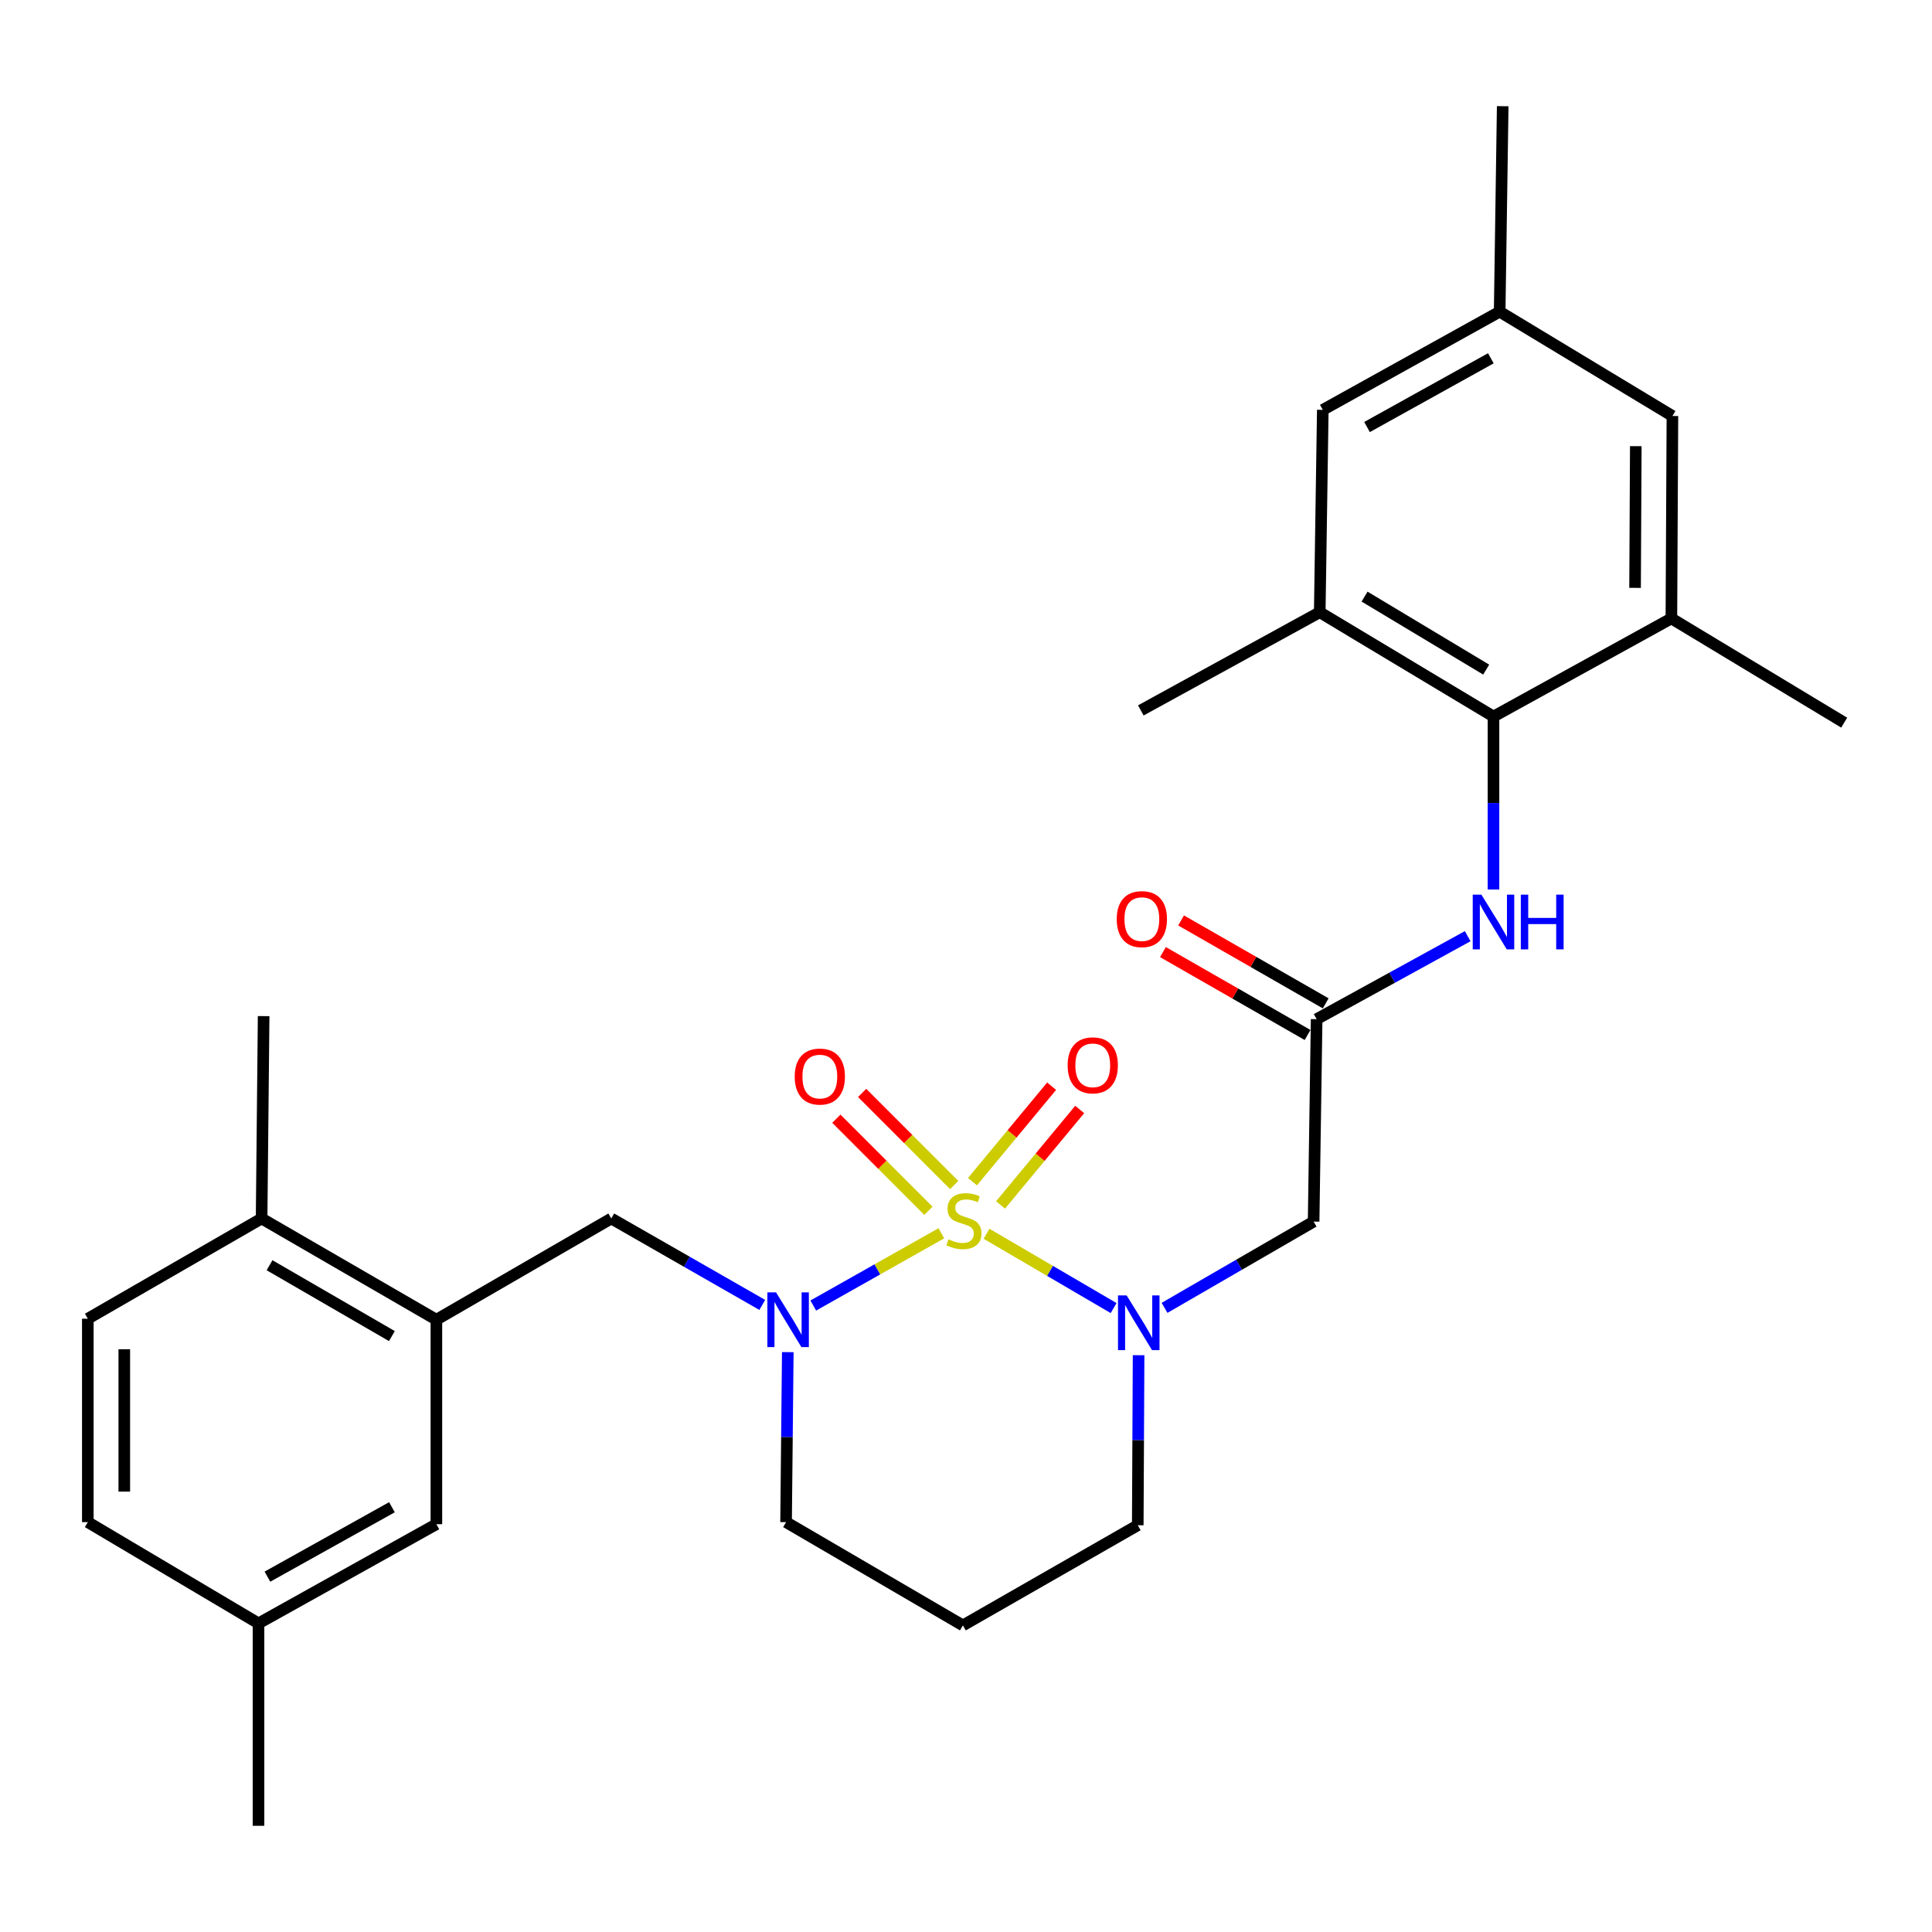 <?xml version='1.0' encoding='iso-8859-1'?>
<svg version='1.1' baseProfile='full'
              xmlns='http://www.w3.org/2000/svg'
                      xmlns:rdkit='http://www.rdkit.org/xml'
                      xmlns:xlink='http://www.w3.org/1999/xlink'
                  xml:space='preserve'
width='1000px' height='1000px' viewBox='0 0 1000 1000'>
<!-- END OF HEADER -->
<rect style='opacity:1.0;fill:#FFFFFF;stroke:none' width='1000' height='1000' x='0' y='0'> </rect>
<path class='bond-0' d='M 510.631,638.59 L 543.513,657.825' style='fill:none;fill-rule:evenodd;stroke:#CCCC00;stroke-width:6px;stroke-linecap:butt;stroke-linejoin:miter;stroke-opacity:1' />
<path class='bond-0' d='M 543.513,657.825 L 576.396,677.06' style='fill:none;fill-rule:evenodd;stroke:#0000FF;stroke-width:6px;stroke-linecap:butt;stroke-linejoin:miter;stroke-opacity:1' />
<path class='bond-1' d='M 487.238,638.342 L 454.092,657.041' style='fill:none;fill-rule:evenodd;stroke:#CCCC00;stroke-width:6px;stroke-linecap:butt;stroke-linejoin:miter;stroke-opacity:1' />
<path class='bond-1' d='M 454.092,657.041 L 420.945,675.74' style='fill:none;fill-rule:evenodd;stroke:#0000FF;stroke-width:6px;stroke-linecap:butt;stroke-linejoin:miter;stroke-opacity:1' />
<path class='bond-8' d='M 493.888,613.353 L 470.064,589.526' style='fill:none;fill-rule:evenodd;stroke:#CCCC00;stroke-width:6px;stroke-linecap:butt;stroke-linejoin:miter;stroke-opacity:1' />
<path class='bond-8' d='M 470.064,589.526 L 446.24,565.699' style='fill:none;fill-rule:evenodd;stroke:#FF0000;stroke-width:6px;stroke-linecap:butt;stroke-linejoin:miter;stroke-opacity:1' />
<path class='bond-8' d='M 480.538,626.701 L 456.714,602.874' style='fill:none;fill-rule:evenodd;stroke:#CCCC00;stroke-width:6px;stroke-linecap:butt;stroke-linejoin:miter;stroke-opacity:1' />
<path class='bond-8' d='M 456.714,602.874 L 432.89,579.046' style='fill:none;fill-rule:evenodd;stroke:#FF0000;stroke-width:6px;stroke-linecap:butt;stroke-linejoin:miter;stroke-opacity:1' />
<path class='bond-9' d='M 517.888,623.67 L 538.37,598.968' style='fill:none;fill-rule:evenodd;stroke:#CCCC00;stroke-width:6px;stroke-linecap:butt;stroke-linejoin:miter;stroke-opacity:1' />
<path class='bond-9' d='M 538.37,598.968 L 558.853,574.265' style='fill:none;fill-rule:evenodd;stroke:#FF0000;stroke-width:6px;stroke-linecap:butt;stroke-linejoin:miter;stroke-opacity:1' />
<path class='bond-9' d='M 503.356,611.621 L 523.838,586.918' style='fill:none;fill-rule:evenodd;stroke:#CCCC00;stroke-width:6px;stroke-linecap:butt;stroke-linejoin:miter;stroke-opacity:1' />
<path class='bond-9' d='M 523.838,586.918 L 544.321,562.216' style='fill:none;fill-rule:evenodd;stroke:#FF0000;stroke-width:6px;stroke-linecap:butt;stroke-linejoin:miter;stroke-opacity:1' />
<path class='bond-2' d='M 602.772,676.948 L 641.349,654.619' style='fill:none;fill-rule:evenodd;stroke:#0000FF;stroke-width:6px;stroke-linecap:butt;stroke-linejoin:miter;stroke-opacity:1' />
<path class='bond-2' d='M 641.349,654.619 L 679.926,632.291' style='fill:none;fill-rule:evenodd;stroke:#000000;stroke-width:6px;stroke-linecap:butt;stroke-linejoin:miter;stroke-opacity:1' />
<path class='bond-19' d='M 589.335,701.457 L 589.12,745.458' style='fill:none;fill-rule:evenodd;stroke:#0000FF;stroke-width:6px;stroke-linecap:butt;stroke-linejoin:miter;stroke-opacity:1' />
<path class='bond-19' d='M 589.12,745.458 L 588.904,789.459' style='fill:none;fill-rule:evenodd;stroke:#000000;stroke-width:6px;stroke-linecap:butt;stroke-linejoin:miter;stroke-opacity:1' />
<path class='bond-5' d='M 394.552,675.426 L 355.472,653.056' style='fill:none;fill-rule:evenodd;stroke:#0000FF;stroke-width:6px;stroke-linecap:butt;stroke-linejoin:miter;stroke-opacity:1' />
<path class='bond-5' d='M 355.472,653.056 L 316.393,630.687' style='fill:none;fill-rule:evenodd;stroke:#000000;stroke-width:6px;stroke-linecap:butt;stroke-linejoin:miter;stroke-opacity:1' />
<path class='bond-20' d='M 407.759,699.862 L 407.314,743.859' style='fill:none;fill-rule:evenodd;stroke:#0000FF;stroke-width:6px;stroke-linecap:butt;stroke-linejoin:miter;stroke-opacity:1' />
<path class='bond-20' d='M 407.314,743.859 L 406.87,787.855' style='fill:none;fill-rule:evenodd;stroke:#000000;stroke-width:6px;stroke-linecap:butt;stroke-linejoin:miter;stroke-opacity:1' />
<path class='bond-4' d='M 679.926,632.291 L 681.489,527.52' style='fill:none;fill-rule:evenodd;stroke:#000000;stroke-width:6px;stroke-linecap:butt;stroke-linejoin:miter;stroke-opacity:1' />
<path class='bond-3' d='M 773.025,370.876 L 773.025,415.644' style='fill:none;fill-rule:evenodd;stroke:#000000;stroke-width:6px;stroke-linecap:butt;stroke-linejoin:miter;stroke-opacity:1' />
<path class='bond-3' d='M 773.025,415.644 L 773.025,460.412' style='fill:none;fill-rule:evenodd;stroke:#0000FF;stroke-width:6px;stroke-linecap:butt;stroke-linejoin:miter;stroke-opacity:1' />
<path class='bond-10' d='M 773.025,370.876 L 683.093,316.886' style='fill:none;fill-rule:evenodd;stroke:#000000;stroke-width:6px;stroke-linecap:butt;stroke-linejoin:miter;stroke-opacity:1' />
<path class='bond-10' d='M 769.252,346.592 L 706.3,308.799' style='fill:none;fill-rule:evenodd;stroke:#000000;stroke-width:6px;stroke-linecap:butt;stroke-linejoin:miter;stroke-opacity:1' />
<path class='bond-11' d='M 773.025,370.876 L 865.107,320.095' style='fill:none;fill-rule:evenodd;stroke:#000000;stroke-width:6px;stroke-linecap:butt;stroke-linejoin:miter;stroke-opacity:1' />
<path class='bond-6' d='M 681.489,527.52 L 720.581,506.043' style='fill:none;fill-rule:evenodd;stroke:#000000;stroke-width:6px;stroke-linecap:butt;stroke-linejoin:miter;stroke-opacity:1' />
<path class='bond-6' d='M 720.581,506.043 L 759.674,484.566' style='fill:none;fill-rule:evenodd;stroke:#0000FF;stroke-width:6px;stroke-linecap:butt;stroke-linejoin:miter;stroke-opacity:1' />
<path class='bond-16' d='M 686.183,519.331 L 648.753,497.874' style='fill:none;fill-rule:evenodd;stroke:#000000;stroke-width:6px;stroke-linecap:butt;stroke-linejoin:miter;stroke-opacity:1' />
<path class='bond-16' d='M 648.753,497.874 L 611.324,476.416' style='fill:none;fill-rule:evenodd;stroke:#FF0000;stroke-width:6px;stroke-linecap:butt;stroke-linejoin:miter;stroke-opacity:1' />
<path class='bond-16' d='M 676.795,535.708 L 639.365,514.251' style='fill:none;fill-rule:evenodd;stroke:#000000;stroke-width:6px;stroke-linecap:butt;stroke-linejoin:miter;stroke-opacity:1' />
<path class='bond-16' d='M 639.365,514.251 L 601.935,492.794' style='fill:none;fill-rule:evenodd;stroke:#FF0000;stroke-width:6px;stroke-linecap:butt;stroke-linejoin:miter;stroke-opacity:1' />
<path class='bond-7' d='M 316.393,630.687 L 225.874,683.083' style='fill:none;fill-rule:evenodd;stroke:#000000;stroke-width:6px;stroke-linecap:butt;stroke-linejoin:miter;stroke-opacity:1' />
<path class='bond-14' d='M 225.874,683.083 L 135.407,630.687' style='fill:none;fill-rule:evenodd;stroke:#000000;stroke-width:6px;stroke-linecap:butt;stroke-linejoin:miter;stroke-opacity:1' />
<path class='bond-14' d='M 202.842,691.559 L 139.516,654.882' style='fill:none;fill-rule:evenodd;stroke:#000000;stroke-width:6px;stroke-linecap:butt;stroke-linejoin:miter;stroke-opacity:1' />
<path class='bond-15' d='M 225.874,683.083 L 225.874,788.924' style='fill:none;fill-rule:evenodd;stroke:#000000;stroke-width:6px;stroke-linecap:butt;stroke-linejoin:miter;stroke-opacity:1' />
<path class='bond-13' d='M 683.093,316.886 L 684.677,212.145' style='fill:none;fill-rule:evenodd;stroke:#000000;stroke-width:6px;stroke-linecap:butt;stroke-linejoin:miter;stroke-opacity:1' />
<path class='bond-25' d='M 683.093,316.886 L 590.487,367.709' style='fill:none;fill-rule:evenodd;stroke:#000000;stroke-width:6px;stroke-linecap:butt;stroke-linejoin:miter;stroke-opacity:1' />
<path class='bond-12' d='M 865.107,320.095 L 865.642,215.313' style='fill:none;fill-rule:evenodd;stroke:#000000;stroke-width:6px;stroke-linecap:butt;stroke-linejoin:miter;stroke-opacity:1' />
<path class='bond-12' d='M 846.309,304.281 L 846.684,230.934' style='fill:none;fill-rule:evenodd;stroke:#000000;stroke-width:6px;stroke-linecap:butt;stroke-linejoin:miter;stroke-opacity:1' />
<path class='bond-24' d='M 865.107,320.095 L 954.545,374.043' style='fill:none;fill-rule:evenodd;stroke:#000000;stroke-width:6px;stroke-linecap:butt;stroke-linejoin:miter;stroke-opacity:1' />
<path class='bond-17' d='M 865.642,215.313 L 776.224,161.322' style='fill:none;fill-rule:evenodd;stroke:#000000;stroke-width:6px;stroke-linecap:butt;stroke-linejoin:miter;stroke-opacity:1' />
<path class='bond-31' d='M 684.677,212.145 L 776.224,161.322' style='fill:none;fill-rule:evenodd;stroke:#000000;stroke-width:6px;stroke-linecap:butt;stroke-linejoin:miter;stroke-opacity:1' />
<path class='bond-31' d='M 707.572,221.027 L 771.655,185.451' style='fill:none;fill-rule:evenodd;stroke:#000000;stroke-width:6px;stroke-linecap:butt;stroke-linejoin:miter;stroke-opacity:1' />
<path class='bond-18' d='M 135.407,630.687 L 45.455,682.569' style='fill:none;fill-rule:evenodd;stroke:#000000;stroke-width:6px;stroke-linecap:butt;stroke-linejoin:miter;stroke-opacity:1' />
<path class='bond-26' d='M 135.407,630.687 L 136.456,525.936' style='fill:none;fill-rule:evenodd;stroke:#000000;stroke-width:6px;stroke-linecap:butt;stroke-linejoin:miter;stroke-opacity:1' />
<path class='bond-22' d='M 225.874,788.924 L 133.803,840.261' style='fill:none;fill-rule:evenodd;stroke:#000000;stroke-width:6px;stroke-linecap:butt;stroke-linejoin:miter;stroke-opacity:1' />
<path class='bond-22' d='M 202.87,780.137 L 138.42,816.073' style='fill:none;fill-rule:evenodd;stroke:#000000;stroke-width:6px;stroke-linecap:butt;stroke-linejoin:miter;stroke-opacity:1' />
<path class='bond-27' d='M 776.224,161.322 L 777.797,54.967' style='fill:none;fill-rule:evenodd;stroke:#000000;stroke-width:6px;stroke-linecap:butt;stroke-linejoin:miter;stroke-opacity:1' />
<path class='bond-30' d='M 45.455,682.569 L 45.455,787.855' style='fill:none;fill-rule:evenodd;stroke:#000000;stroke-width:6px;stroke-linecap:butt;stroke-linejoin:miter;stroke-opacity:1' />
<path class='bond-30' d='M 64.332,698.362 L 64.332,772.062' style='fill:none;fill-rule:evenodd;stroke:#000000;stroke-width:6px;stroke-linecap:butt;stroke-linejoin:miter;stroke-opacity:1' />
<path class='bond-29' d='M 588.904,789.459 L 498.395,841.31' style='fill:none;fill-rule:evenodd;stroke:#000000;stroke-width:6px;stroke-linecap:butt;stroke-linejoin:miter;stroke-opacity:1' />
<path class='bond-21' d='M 406.87,787.855 L 498.395,841.31' style='fill:none;fill-rule:evenodd;stroke:#000000;stroke-width:6px;stroke-linecap:butt;stroke-linejoin:miter;stroke-opacity:1' />
<path class='bond-23' d='M 133.803,840.261 L 45.455,787.855' style='fill:none;fill-rule:evenodd;stroke:#000000;stroke-width:6px;stroke-linecap:butt;stroke-linejoin:miter;stroke-opacity:1' />
<path class='bond-28' d='M 133.803,840.261 L 133.803,945.033' style='fill:none;fill-rule:evenodd;stroke:#000000;stroke-width:6px;stroke-linecap:butt;stroke-linejoin:miter;stroke-opacity:1' />
<path  class='atom-0' d='M 490.93 641.466
Q 491.25 641.586, 492.57 642.146
Q 493.89 642.706, 495.33 643.066
Q 496.81 643.386, 498.25 643.386
Q 500.93 643.386, 502.49 642.106
Q 504.05 640.786, 504.05 638.506
Q 504.05 636.946, 503.25 635.986
Q 502.49 635.026, 501.29 634.506
Q 500.09 633.986, 498.09 633.386
Q 495.57 632.626, 494.05 631.906
Q 492.57 631.186, 491.49 629.666
Q 490.45 628.146, 490.45 625.586
Q 490.45 622.026, 492.85 619.826
Q 495.29 617.626, 500.09 617.626
Q 503.37 617.626, 507.09 619.186
L 506.17 622.266
Q 502.77 620.866, 500.21 620.866
Q 497.45 620.866, 495.93 622.026
Q 494.41 623.146, 494.45 625.106
Q 494.45 626.626, 495.21 627.546
Q 496.01 628.466, 497.13 628.986
Q 498.29 629.506, 500.21 630.106
Q 502.77 630.906, 504.29 631.706
Q 505.81 632.506, 506.89 634.146
Q 508.01 635.746, 508.01 638.506
Q 508.01 642.426, 505.37 644.546
Q 502.77 646.626, 498.41 646.626
Q 495.89 646.626, 493.97 646.066
Q 492.09 645.546, 489.85 644.626
L 490.93 641.466
' fill='#CCCC00'/>
<path  class='atom-1' d='M 583.158 670.517
L 592.438 685.517
Q 593.358 686.997, 594.838 689.677
Q 596.318 692.357, 596.398 692.517
L 596.398 670.517
L 600.158 670.517
L 600.158 698.837
L 596.278 698.837
L 586.318 682.437
Q 585.158 680.517, 583.918 678.317
Q 582.718 676.117, 582.358 675.437
L 582.358 698.837
L 578.678 698.837
L 578.678 670.517
L 583.158 670.517
' fill='#0000FF'/>
<path  class='atom-2' d='M 401.669 668.923
L 410.949 683.923
Q 411.869 685.403, 413.349 688.083
Q 414.829 690.763, 414.909 690.923
L 414.909 668.923
L 418.669 668.923
L 418.669 697.243
L 414.789 697.243
L 404.829 680.843
Q 403.669 678.923, 402.429 676.723
Q 401.229 674.523, 400.869 673.843
L 400.869 697.243
L 397.189 697.243
L 397.189 668.923
L 401.669 668.923
' fill='#0000FF'/>
<path  class='atom-7' d='M 766.765 463.071
L 776.045 478.071
Q 776.965 479.551, 778.445 482.231
Q 779.925 484.911, 780.005 485.071
L 780.005 463.071
L 783.765 463.071
L 783.765 491.391
L 779.885 491.391
L 769.925 474.991
Q 768.765 473.071, 767.525 470.871
Q 766.325 468.671, 765.965 467.991
L 765.965 491.391
L 762.285 491.391
L 762.285 463.071
L 766.765 463.071
' fill='#0000FF'/>
<path  class='atom-7' d='M 787.165 463.071
L 791.005 463.071
L 791.005 475.111
L 805.485 475.111
L 805.485 463.071
L 809.325 463.071
L 809.325 491.391
L 805.485 491.391
L 805.485 478.311
L 791.005 478.311
L 791.005 491.391
L 787.165 491.391
L 787.165 463.071
' fill='#0000FF'/>
<path  class='atom-9' d='M 411.342 557.227
Q 411.342 550.427, 414.702 546.627
Q 418.062 542.827, 424.342 542.827
Q 430.622 542.827, 433.982 546.627
Q 437.342 550.427, 437.342 557.227
Q 437.342 564.107, 433.942 568.027
Q 430.542 571.907, 424.342 571.907
Q 418.102 571.907, 414.702 568.027
Q 411.342 564.147, 411.342 557.227
M 424.342 568.707
Q 428.662 568.707, 430.982 565.827
Q 433.342 562.907, 433.342 557.227
Q 433.342 551.667, 430.982 548.867
Q 428.662 546.027, 424.342 546.027
Q 420.022 546.027, 417.662 548.827
Q 415.342 551.627, 415.342 557.227
Q 415.342 562.947, 417.662 565.827
Q 420.022 568.707, 424.342 568.707
' fill='#FF0000'/>
<path  class='atom-10' d='M 552.611 551.407
Q 552.611 544.607, 555.971 540.807
Q 559.331 537.007, 565.611 537.007
Q 571.891 537.007, 575.251 540.807
Q 578.611 544.607, 578.611 551.407
Q 578.611 558.287, 575.211 562.207
Q 571.811 566.087, 565.611 566.087
Q 559.371 566.087, 555.971 562.207
Q 552.611 558.327, 552.611 551.407
M 565.611 562.887
Q 569.931 562.887, 572.251 560.007
Q 574.611 557.087, 574.611 551.407
Q 574.611 545.847, 572.251 543.047
Q 569.931 540.207, 565.611 540.207
Q 561.291 540.207, 558.931 543.007
Q 556.611 545.807, 556.611 551.407
Q 556.611 557.127, 558.931 560.007
Q 561.291 562.887, 565.611 562.887
' fill='#FF0000'/>
<path  class='atom-17' d='M 578.022 475.738
Q 578.022 468.938, 581.382 465.138
Q 584.742 461.338, 591.022 461.338
Q 597.302 461.338, 600.662 465.138
Q 604.022 468.938, 604.022 475.738
Q 604.022 482.618, 600.622 486.538
Q 597.222 490.418, 591.022 490.418
Q 584.782 490.418, 581.382 486.538
Q 578.022 482.658, 578.022 475.738
M 591.022 487.218
Q 595.342 487.218, 597.662 484.338
Q 600.022 481.418, 600.022 475.738
Q 600.022 470.178, 597.662 467.378
Q 595.342 464.538, 591.022 464.538
Q 586.702 464.538, 584.342 467.338
Q 582.022 470.138, 582.022 475.738
Q 582.022 481.458, 584.342 484.338
Q 586.702 487.218, 591.022 487.218
' fill='#FF0000'/>
</svg>
